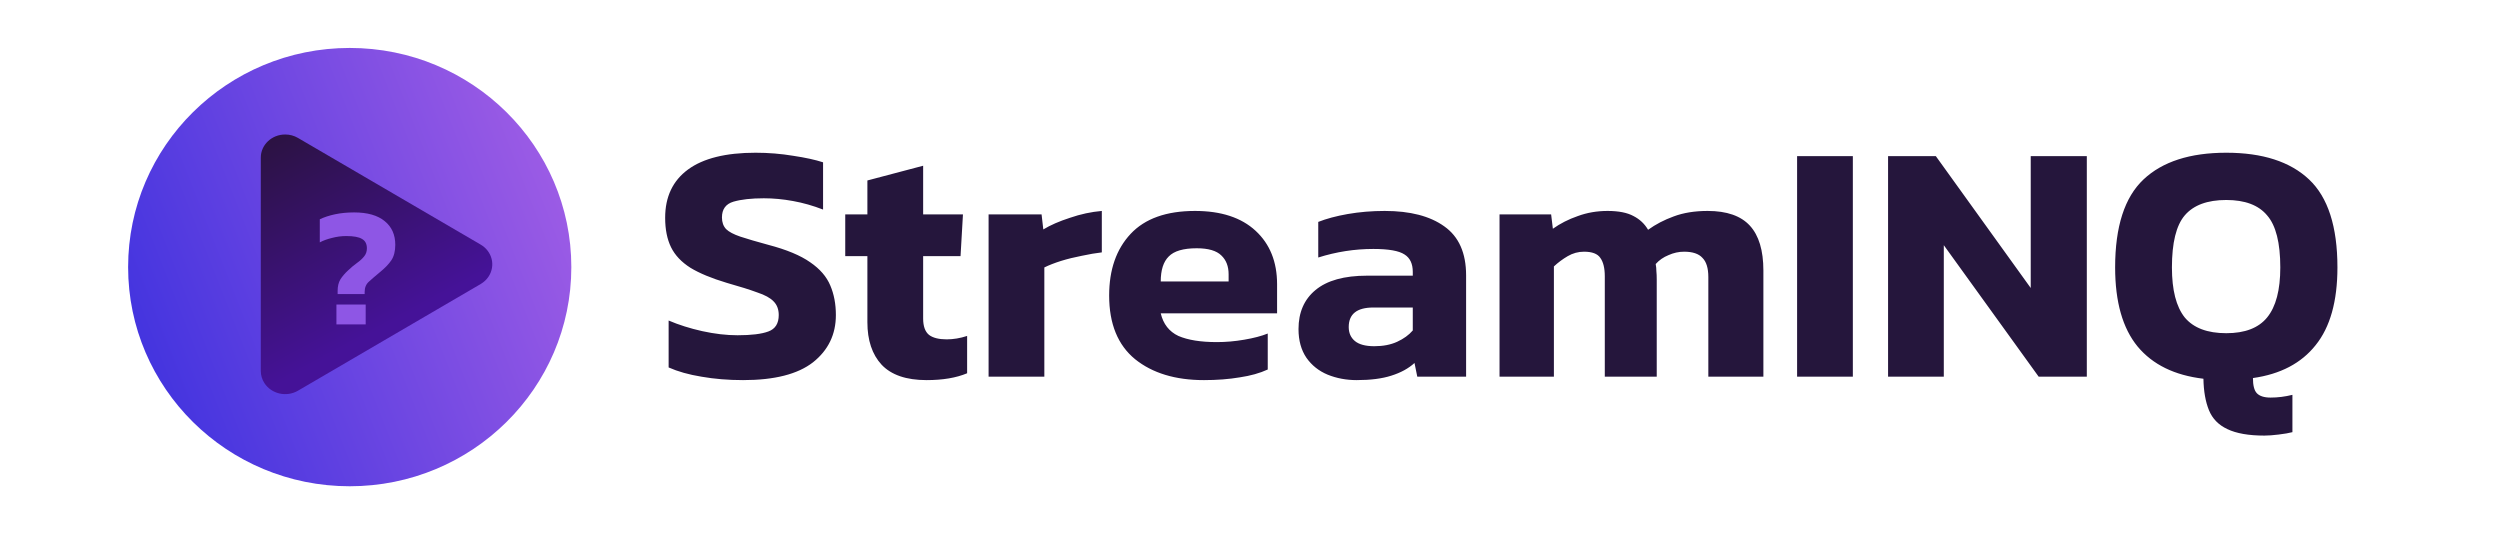 <?xml version="1.0" encoding="UTF-8"?> <svg xmlns="http://www.w3.org/2000/svg" width="186" height="40" viewBox="0 0 186 40" fill="none"><path d="M42.507 19.873C42.507 10.867 35.125 3.567 26.019 3.567C16.914 3.567 9.532 10.867 9.532 19.873C9.532 28.878 16.914 36.178 26.019 36.178C35.125 36.178 42.507 28.878 42.507 19.873Z" fill="url(#paint0_linear_203_48)"></path><path fill-rule="evenodd" clip-rule="evenodd" d="M22.169 10.262L35.762 18.199C36.616 18.697 36.882 19.757 36.357 20.567C36.208 20.796 36.003 20.989 35.762 21.131L22.169 29.068C21.315 29.566 20.198 29.314 19.672 28.504C19.497 28.235 19.404 27.922 19.403 27.602C19.403 21.403 19.403 17.927 19.403 11.728C19.403 10.776 20.215 10.006 21.218 10.006C21.554 10.006 21.882 10.094 22.169 10.262Z" fill="url(#paint1_linear_203_48)"></path><path d="M25.12 21.881V21.639C25.12 21.299 25.189 21.015 25.326 20.785C25.472 20.556 25.665 20.331 25.906 20.11C26.129 19.898 26.348 19.715 26.563 19.562C26.777 19.41 26.953 19.248 27.091 19.078C27.228 18.909 27.297 18.709 27.297 18.48C27.297 18.148 27.177 17.915 26.936 17.779C26.704 17.635 26.314 17.562 25.764 17.562C25.403 17.562 25.047 17.609 24.695 17.703C24.343 17.788 24.042 17.898 23.793 18.034V16.314C24.111 16.161 24.485 16.038 24.914 15.945C25.352 15.851 25.828 15.804 26.344 15.804C27.34 15.804 28.1 16.021 28.624 16.454C29.147 16.879 29.409 17.465 29.409 18.212C29.409 18.688 29.311 19.074 29.113 19.371C28.916 19.66 28.628 19.957 28.25 20.263C27.932 20.526 27.666 20.756 27.451 20.951C27.237 21.138 27.13 21.393 27.13 21.715V21.881H25.12ZM25.03 24.136V22.658H27.207V24.136H25.03Z" fill="#8E56E5"></path><path d="M55.285 28.28C54.185 28.28 53.155 28.195 52.193 28.026C51.249 27.873 50.433 27.643 49.746 27.338V23.847C50.502 24.17 51.335 24.433 52.245 24.637C53.172 24.841 54.048 24.943 54.873 24.943C55.903 24.943 56.667 24.849 57.165 24.662C57.681 24.476 57.938 24.068 57.938 23.439C57.938 23.015 57.809 22.675 57.552 22.42C57.311 22.166 56.908 21.945 56.341 21.758C55.791 21.554 55.036 21.316 54.074 21.045C52.94 20.705 52.039 20.331 51.369 19.924C50.699 19.499 50.218 18.989 49.926 18.395C49.634 17.8 49.488 17.07 49.488 16.204C49.488 14.641 50.055 13.444 51.189 12.611C52.322 11.779 53.997 11.363 56.212 11.363C57.174 11.363 58.11 11.44 59.02 11.592C59.93 11.728 60.669 11.89 61.236 12.076V15.592C60.497 15.304 59.75 15.091 58.995 14.955C58.256 14.82 57.535 14.752 56.831 14.752C55.903 14.752 55.148 14.836 54.563 15.006C53.997 15.176 53.713 15.567 53.713 16.178C53.713 16.535 53.816 16.824 54.022 17.045C54.228 17.248 54.581 17.435 55.079 17.605C55.594 17.775 56.289 17.979 57.165 18.217C58.522 18.573 59.561 19.006 60.283 19.516C61.004 20.009 61.502 20.586 61.777 21.248C62.052 21.894 62.189 22.624 62.189 23.439C62.189 24.883 61.622 26.055 60.489 26.955C59.355 27.839 57.621 28.28 55.285 28.28ZM68.939 28.28C67.428 28.28 66.312 27.898 65.591 27.134C64.886 26.369 64.534 25.316 64.534 23.974V19.057H62.886V15.949H64.534V13.427L68.682 12.331V15.949H71.644L71.464 19.057H68.682V23.694C68.682 24.272 68.828 24.679 69.12 24.917C69.412 25.138 69.85 25.248 70.434 25.248C70.932 25.248 71.438 25.163 71.954 24.994V27.771C71.147 28.11 70.142 28.28 68.939 28.28ZM73.551 28.026V15.949H77.493L77.622 17.07C78.154 16.747 78.816 16.459 79.605 16.204C80.395 15.932 81.186 15.762 81.975 15.694V18.777C81.529 18.828 81.031 18.913 80.481 19.032C79.949 19.134 79.434 19.261 78.936 19.414C78.455 19.567 78.043 19.728 77.699 19.898V28.026H73.551ZM89.58 28.28C87.45 28.28 85.741 27.762 84.453 26.726C83.165 25.673 82.521 24.093 82.521 21.987C82.521 20.068 83.053 18.539 84.118 17.401C85.183 16.263 86.78 15.694 88.91 15.694C90.85 15.694 92.353 16.187 93.418 17.172C94.483 18.157 95.015 19.482 95.015 21.146V23.312H86.359C86.548 24.11 86.986 24.671 87.673 24.994C88.377 25.299 89.331 25.452 90.533 25.452C91.203 25.452 91.881 25.393 92.568 25.274C93.272 25.155 93.856 25.002 94.32 24.815V27.491C93.736 27.762 93.04 27.957 92.233 28.076C91.426 28.212 90.541 28.28 89.58 28.28ZM86.359 20.943H91.409V20.408C91.409 19.813 91.228 19.346 90.868 19.006C90.507 18.65 89.897 18.471 89.039 18.471C88.042 18.471 87.347 18.675 86.952 19.083C86.557 19.474 86.359 20.093 86.359 20.943ZM100.937 28.28C100.164 28.28 99.443 28.145 98.773 27.873C98.121 27.601 97.597 27.185 97.202 26.624C96.807 26.047 96.609 25.333 96.609 24.484C96.609 23.244 97.03 22.276 97.872 21.58C98.73 20.866 100.01 20.51 101.71 20.51H105.111V20.229C105.111 19.618 104.905 19.185 104.492 18.93C104.08 18.658 103.307 18.522 102.174 18.522C100.783 18.522 99.417 18.735 98.078 19.159V16.51C98.679 16.272 99.409 16.076 100.267 15.924C101.143 15.771 102.062 15.694 103.024 15.694C104.913 15.694 106.39 16.076 107.455 16.841C108.537 17.605 109.078 18.82 109.078 20.484V28.026H105.446L105.239 27.006C104.793 27.414 104.217 27.728 103.513 27.949C102.826 28.17 101.968 28.28 100.937 28.28ZM102.251 25.758C102.904 25.758 103.47 25.648 103.951 25.427C104.432 25.206 104.819 24.926 105.111 24.586V22.879H102.174C100.954 22.879 100.345 23.363 100.345 24.331C100.345 24.773 100.499 25.121 100.808 25.376C101.118 25.631 101.599 25.758 102.251 25.758ZM111.565 28.026V15.949H115.404L115.533 17.019C116.082 16.628 116.7 16.314 117.387 16.076C118.074 15.822 118.813 15.694 119.603 15.694C120.427 15.694 121.071 15.822 121.535 16.076C121.999 16.314 122.359 16.654 122.617 17.096C123.184 16.688 123.819 16.357 124.523 16.102C125.245 15.83 126.086 15.694 127.048 15.694C128.473 15.694 129.521 16.059 130.191 16.79C130.861 17.52 131.196 18.633 131.196 20.127V28.026H127.1V20.611C127.1 19.949 126.953 19.474 126.662 19.185C126.387 18.879 125.932 18.726 125.296 18.726C124.901 18.726 124.515 18.811 124.137 18.981C123.759 19.134 123.441 19.355 123.184 19.643C123.218 19.83 123.235 20.009 123.235 20.178C123.253 20.348 123.261 20.552 123.261 20.79V28.026H119.397V20.561C119.397 19.949 119.285 19.491 119.062 19.185C118.856 18.879 118.452 18.726 117.851 18.726C117.422 18.726 117.018 18.837 116.64 19.057C116.262 19.278 115.919 19.533 115.61 19.822V28.026H111.565ZM133.704 28.026V11.618H137.852V28.026H133.704ZM140.472 28.026V11.618H144.027L151.086 21.427V11.618H155.259V28.026H151.678L144.619 18.242V28.026H140.472ZM168.469 32.408C167.301 32.408 166.382 32.246 165.713 31.924C165.06 31.618 164.605 31.151 164.347 30.522C164.09 29.894 163.952 29.113 163.935 28.178C161.788 27.924 160.157 27.125 159.04 25.783C157.924 24.425 157.366 22.463 157.366 19.898C157.366 16.858 158.07 14.675 159.478 13.35C160.887 12.025 162.939 11.363 165.635 11.363C168.332 11.363 170.384 12.025 171.792 13.35C173.201 14.675 173.905 16.858 173.905 19.898C173.905 22.412 173.364 24.34 172.282 25.681C171.217 27.023 169.663 27.839 167.619 28.127C167.619 28.671 167.714 29.045 167.902 29.248C168.108 29.469 168.452 29.58 168.933 29.58C169.465 29.58 170.006 29.512 170.556 29.376V32.153C170.298 32.221 169.955 32.28 169.525 32.331C169.113 32.382 168.761 32.408 168.469 32.408ZM165.635 24.79C167.026 24.79 168.04 24.399 168.675 23.618C169.328 22.82 169.654 21.58 169.654 19.898C169.654 18.064 169.328 16.773 168.675 16.026C168.04 15.261 167.026 14.879 165.635 14.879C164.227 14.879 163.196 15.261 162.544 16.026C161.908 16.773 161.591 18.064 161.591 19.898C161.591 21.58 161.908 22.82 162.544 23.618C163.196 24.399 164.227 24.79 165.635 24.79Z" fill="#25163C"></path><defs><linearGradient id="paint0_linear_203_48" x1="47.7" y1="11.394" x2="9.644" y2="26.354" gradientUnits="userSpaceOnUse"><stop stop-color="#AD63E6"></stop><stop offset="1" stop-color="#4133DF"></stop></linearGradient><linearGradient id="paint1_linear_203_48" x1="18.102" y1="9.697" x2="26.613" y2="25.434" gradientUnits="userSpaceOnUse"><stop stop-color="#29123A"></stop><stop offset="1" stop-color="#451298"></stop></linearGradient></defs></svg> 